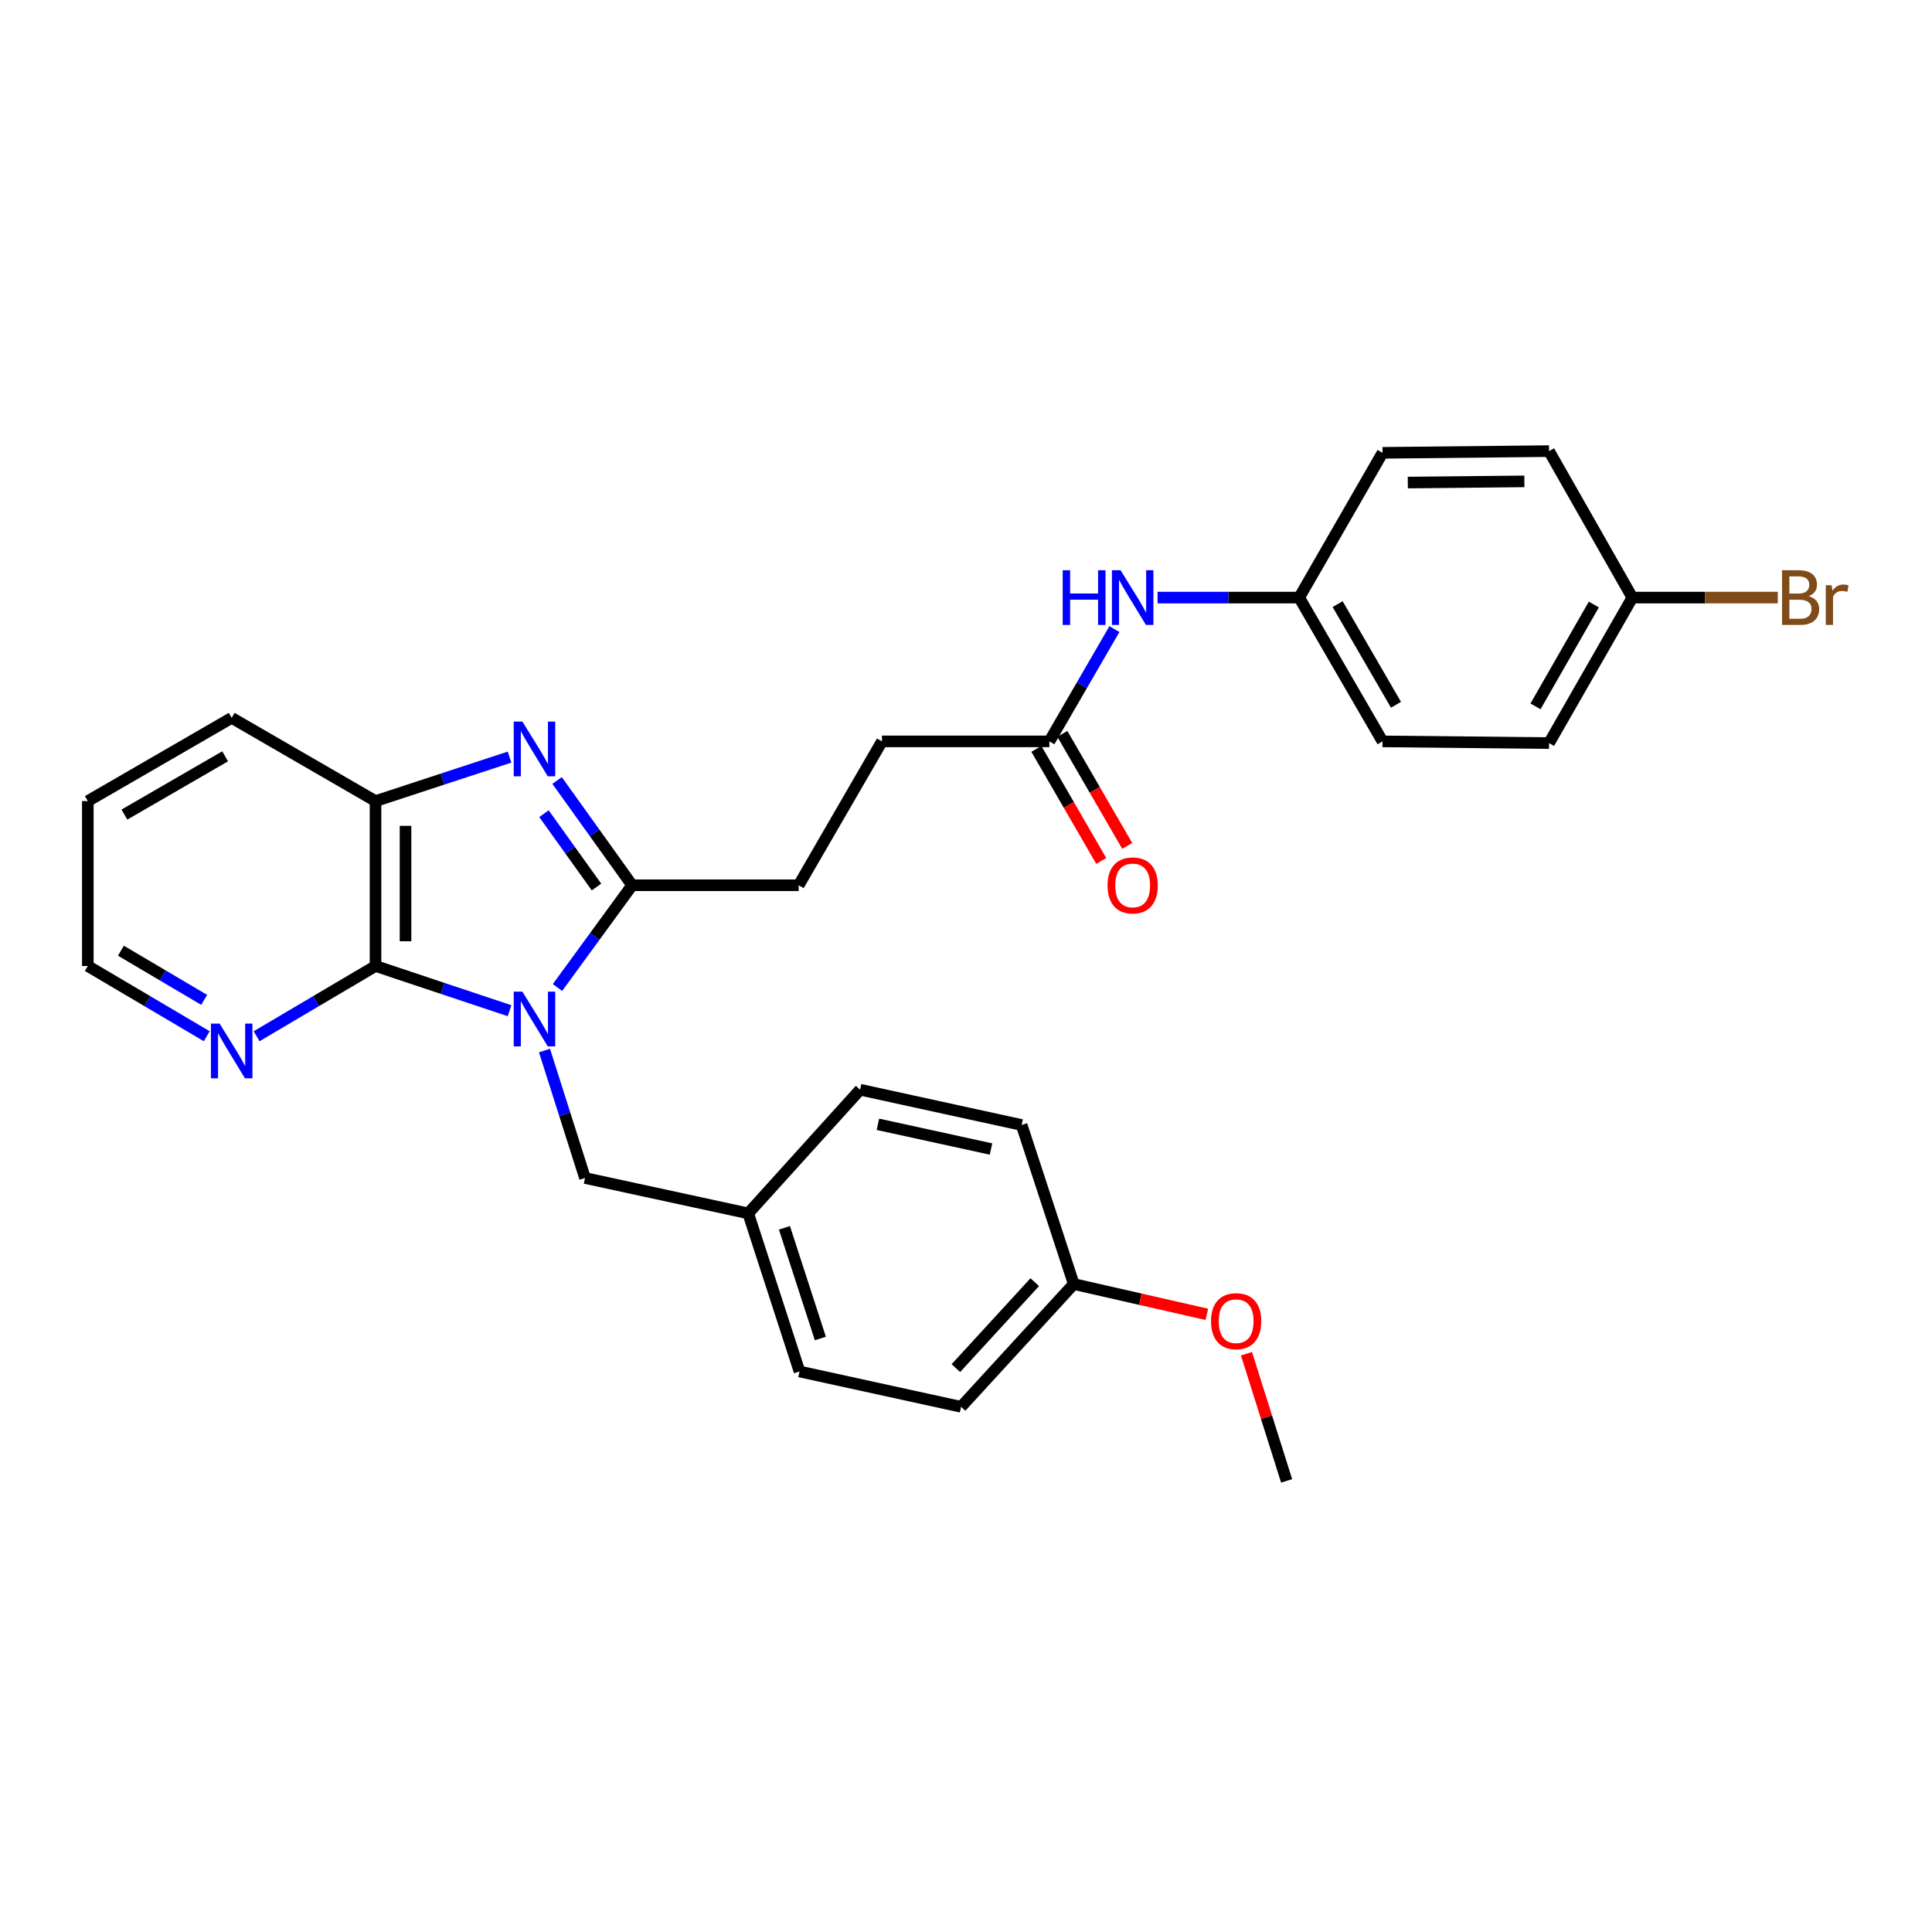 <?xml version='1.0' encoding='iso-8859-1'?>
<svg version='1.1' baseProfile='full'
              xmlns='http://www.w3.org/2000/svg'
                      xmlns:rdkit='http://www.rdkit.org/xml'
                      xmlns:xlink='http://www.w3.org/1999/xlink'
                  xml:space='preserve'
width='1000px' height='1000px' viewBox='0 0 1000 1000'>
<!-- END OF HEADER -->
<rect style='opacity:1.0;fill:#FFFFFF;stroke:none' width='1000' height='1000' x='0' y='0'> </rect>
<path class='bond-0' d='M 288.549,511.139 L 307.873,484.675' style='fill:none;fill-rule:evenodd;stroke:#0000FF;stroke-width:6px;stroke-linecap:butt;stroke-linejoin:miter;stroke-opacity:1' />
<path class='bond-0' d='M 307.873,484.675 L 327.197,458.212' style='fill:none;fill-rule:evenodd;stroke:#000000;stroke-width:6px;stroke-linecap:butt;stroke-linejoin:miter;stroke-opacity:1' />
<path class='bond-2' d='M 263.736,523.136 L 229.053,511.568' style='fill:none;fill-rule:evenodd;stroke:#0000FF;stroke-width:6px;stroke-linecap:butt;stroke-linejoin:miter;stroke-opacity:1' />
<path class='bond-2' d='M 229.053,511.568 L 194.37,500' style='fill:none;fill-rule:evenodd;stroke:#000000;stroke-width:6px;stroke-linecap:butt;stroke-linejoin:miter;stroke-opacity:1' />
<path class='bond-4' d='M 281.831,543.761 L 292.316,576.747' style='fill:none;fill-rule:evenodd;stroke:#0000FF;stroke-width:6px;stroke-linecap:butt;stroke-linejoin:miter;stroke-opacity:1' />
<path class='bond-4' d='M 292.316,576.747 L 302.8,609.733' style='fill:none;fill-rule:evenodd;stroke:#000000;stroke-width:6px;stroke-linecap:butt;stroke-linejoin:miter;stroke-opacity:1' />
<path class='bond-1' d='M 327.197,458.212 L 307.77,431.093' style='fill:none;fill-rule:evenodd;stroke:#000000;stroke-width:6px;stroke-linecap:butt;stroke-linejoin:miter;stroke-opacity:1' />
<path class='bond-1' d='M 307.77,431.093 L 288.343,403.975' style='fill:none;fill-rule:evenodd;stroke:#0000FF;stroke-width:6px;stroke-linecap:butt;stroke-linejoin:miter;stroke-opacity:1' />
<path class='bond-1' d='M 308.745,459.119 L 295.146,440.136' style='fill:none;fill-rule:evenodd;stroke:#000000;stroke-width:6px;stroke-linecap:butt;stroke-linejoin:miter;stroke-opacity:1' />
<path class='bond-1' d='M 295.146,440.136 L 281.547,421.153' style='fill:none;fill-rule:evenodd;stroke:#0000FF;stroke-width:6px;stroke-linecap:butt;stroke-linejoin:miter;stroke-opacity:1' />
<path class='bond-8' d='M 327.197,458.212 L 413.387,458.212' style='fill:none;fill-rule:evenodd;stroke:#000000;stroke-width:6px;stroke-linecap:butt;stroke-linejoin:miter;stroke-opacity:1' />
<path class='bond-29' d='M 263.739,391.88 L 229.055,403.263' style='fill:none;fill-rule:evenodd;stroke:#0000FF;stroke-width:6px;stroke-linecap:butt;stroke-linejoin:miter;stroke-opacity:1' />
<path class='bond-29' d='M 229.055,403.263 L 194.37,414.647' style='fill:none;fill-rule:evenodd;stroke:#000000;stroke-width:6px;stroke-linecap:butt;stroke-linejoin:miter;stroke-opacity:1' />
<path class='bond-3' d='M 194.37,500 L 194.37,414.647' style='fill:none;fill-rule:evenodd;stroke:#000000;stroke-width:6px;stroke-linecap:butt;stroke-linejoin:miter;stroke-opacity:1' />
<path class='bond-3' d='M 209.898,487.197 L 209.898,427.45' style='fill:none;fill-rule:evenodd;stroke:#000000;stroke-width:6px;stroke-linecap:butt;stroke-linejoin:miter;stroke-opacity:1' />
<path class='bond-5' d='M 194.37,500 L 163.596,518.175' style='fill:none;fill-rule:evenodd;stroke:#000000;stroke-width:6px;stroke-linecap:butt;stroke-linejoin:miter;stroke-opacity:1' />
<path class='bond-5' d='M 163.596,518.175 L 132.823,536.351' style='fill:none;fill-rule:evenodd;stroke:#0000FF;stroke-width:6px;stroke-linecap:butt;stroke-linejoin:miter;stroke-opacity:1' />
<path class='bond-24' d='M 194.37,414.647 L 119.921,371.564' style='fill:none;fill-rule:evenodd;stroke:#000000;stroke-width:6px;stroke-linecap:butt;stroke-linejoin:miter;stroke-opacity:1' />
<path class='bond-12' d='M 302.8,609.733 L 387.274,628.039' style='fill:none;fill-rule:evenodd;stroke:#000000;stroke-width:6px;stroke-linecap:butt;stroke-linejoin:miter;stroke-opacity:1' />
<path class='bond-26' d='M 107.019,536.352 L 76.237,518.176' style='fill:none;fill-rule:evenodd;stroke:#0000FF;stroke-width:6px;stroke-linecap:butt;stroke-linejoin:miter;stroke-opacity:1' />
<path class='bond-26' d='M 76.237,518.176 L 45.455,500' style='fill:none;fill-rule:evenodd;stroke:#000000;stroke-width:6px;stroke-linecap:butt;stroke-linejoin:miter;stroke-opacity:1' />
<path class='bond-26' d='M 105.68,517.528 L 84.132,504.805' style='fill:none;fill-rule:evenodd;stroke:#0000FF;stroke-width:6px;stroke-linecap:butt;stroke-linejoin:miter;stroke-opacity:1' />
<path class='bond-26' d='M 84.132,504.805 L 62.585,492.082' style='fill:none;fill-rule:evenodd;stroke:#000000;stroke-width:6px;stroke-linecap:butt;stroke-linejoin:miter;stroke-opacity:1' />
<path class='bond-6' d='M 543.151,383.737 L 456.504,383.737' style='fill:none;fill-rule:evenodd;stroke:#000000;stroke-width:6px;stroke-linecap:butt;stroke-linejoin:miter;stroke-opacity:1' />
<path class='bond-7' d='M 543.151,383.737 L 559.985,354.68' style='fill:none;fill-rule:evenodd;stroke:#000000;stroke-width:6px;stroke-linecap:butt;stroke-linejoin:miter;stroke-opacity:1' />
<path class='bond-7' d='M 559.985,354.68 L 576.819,325.624' style='fill:none;fill-rule:evenodd;stroke:#0000FF;stroke-width:6px;stroke-linecap:butt;stroke-linejoin:miter;stroke-opacity:1' />
<path class='bond-9' d='M 536.432,387.627 L 553.222,416.629' style='fill:none;fill-rule:evenodd;stroke:#000000;stroke-width:6px;stroke-linecap:butt;stroke-linejoin:miter;stroke-opacity:1' />
<path class='bond-9' d='M 553.222,416.629 L 570.013,445.631' style='fill:none;fill-rule:evenodd;stroke:#FF0000;stroke-width:6px;stroke-linecap:butt;stroke-linejoin:miter;stroke-opacity:1' />
<path class='bond-9' d='M 549.871,379.847 L 566.661,408.849' style='fill:none;fill-rule:evenodd;stroke:#000000;stroke-width:6px;stroke-linecap:butt;stroke-linejoin:miter;stroke-opacity:1' />
<path class='bond-9' d='M 566.661,408.849 L 583.451,437.85' style='fill:none;fill-rule:evenodd;stroke:#FF0000;stroke-width:6px;stroke-linecap:butt;stroke-linejoin:miter;stroke-opacity:1' />
<path class='bond-10' d='M 599.163,309.313 L 635.811,309.313' style='fill:none;fill-rule:evenodd;stroke:#0000FF;stroke-width:6px;stroke-linecap:butt;stroke-linejoin:miter;stroke-opacity:1' />
<path class='bond-10' d='M 635.811,309.313 L 672.458,309.313' style='fill:none;fill-rule:evenodd;stroke:#000000;stroke-width:6px;stroke-linecap:butt;stroke-linejoin:miter;stroke-opacity:1' />
<path class='bond-11' d='M 413.387,458.212 L 456.504,383.737' style='fill:none;fill-rule:evenodd;stroke:#000000;stroke-width:6px;stroke-linecap:butt;stroke-linejoin:miter;stroke-opacity:1' />
<path class='bond-16' d='M 672.458,309.313 L 715.592,234.381' style='fill:none;fill-rule:evenodd;stroke:#000000;stroke-width:6px;stroke-linecap:butt;stroke-linejoin:miter;stroke-opacity:1' />
<path class='bond-17' d='M 672.458,309.313 L 715.592,383.737' style='fill:none;fill-rule:evenodd;stroke:#000000;stroke-width:6px;stroke-linecap:butt;stroke-linejoin:miter;stroke-opacity:1' />
<path class='bond-17' d='M 692.363,312.69 L 722.557,364.787' style='fill:none;fill-rule:evenodd;stroke:#000000;stroke-width:6px;stroke-linecap:butt;stroke-linejoin:miter;stroke-opacity:1' />
<path class='bond-18' d='M 387.274,628.039 L 445.186,564.028' style='fill:none;fill-rule:evenodd;stroke:#000000;stroke-width:6px;stroke-linecap:butt;stroke-linejoin:miter;stroke-opacity:1' />
<path class='bond-19' d='M 387.274,628.039 L 413.827,709.873' style='fill:none;fill-rule:evenodd;stroke:#000000;stroke-width:6px;stroke-linecap:butt;stroke-linejoin:miter;stroke-opacity:1' />
<path class='bond-19' d='M 406.027,635.521 L 424.614,692.805' style='fill:none;fill-rule:evenodd;stroke:#000000;stroke-width:6px;stroke-linecap:butt;stroke-linejoin:miter;stroke-opacity:1' />
<path class='bond-13' d='M 844.908,309.313 L 801.783,384.625' style='fill:none;fill-rule:evenodd;stroke:#000000;stroke-width:6px;stroke-linecap:butt;stroke-linejoin:miter;stroke-opacity:1' />
<path class='bond-13' d='M 824.964,312.894 L 794.776,365.612' style='fill:none;fill-rule:evenodd;stroke:#000000;stroke-width:6px;stroke-linecap:butt;stroke-linejoin:miter;stroke-opacity:1' />
<path class='bond-15' d='M 844.908,309.313 L 882.553,309.313' style='fill:none;fill-rule:evenodd;stroke:#000000;stroke-width:6px;stroke-linecap:butt;stroke-linejoin:miter;stroke-opacity:1' />
<path class='bond-15' d='M 882.553,309.313 L 920.198,309.313' style='fill:none;fill-rule:evenodd;stroke:#7F4C19;stroke-width:6px;stroke-linecap:butt;stroke-linejoin:miter;stroke-opacity:1' />
<path class='bond-32' d='M 844.908,309.313 L 801.783,233.501' style='fill:none;fill-rule:evenodd;stroke:#000000;stroke-width:6px;stroke-linecap:butt;stroke-linejoin:miter;stroke-opacity:1' />
<path class='bond-14' d='M 555.772,664.616 L 497.455,728.17' style='fill:none;fill-rule:evenodd;stroke:#000000;stroke-width:6px;stroke-linecap:butt;stroke-linejoin:miter;stroke-opacity:1' />
<path class='bond-14' d='M 535.583,663.651 L 494.761,708.138' style='fill:none;fill-rule:evenodd;stroke:#000000;stroke-width:6px;stroke-linecap:butt;stroke-linejoin:miter;stroke-opacity:1' />
<path class='bond-25' d='M 555.772,664.616 L 590.22,672.462' style='fill:none;fill-rule:evenodd;stroke:#000000;stroke-width:6px;stroke-linecap:butt;stroke-linejoin:miter;stroke-opacity:1' />
<path class='bond-25' d='M 590.22,672.462 L 624.668,680.308' style='fill:none;fill-rule:evenodd;stroke:#FF0000;stroke-width:6px;stroke-linecap:butt;stroke-linejoin:miter;stroke-opacity:1' />
<path class='bond-30' d='M 555.772,664.616 L 528.796,582.3' style='fill:none;fill-rule:evenodd;stroke:#000000;stroke-width:6px;stroke-linecap:butt;stroke-linejoin:miter;stroke-opacity:1' />
<path class='bond-21' d='M 715.592,234.381 L 801.783,233.501' style='fill:none;fill-rule:evenodd;stroke:#000000;stroke-width:6px;stroke-linecap:butt;stroke-linejoin:miter;stroke-opacity:1' />
<path class='bond-21' d='M 728.679,249.777 L 789.013,249.161' style='fill:none;fill-rule:evenodd;stroke:#000000;stroke-width:6px;stroke-linecap:butt;stroke-linejoin:miter;stroke-opacity:1' />
<path class='bond-20' d='M 715.592,383.737 L 801.783,384.625' style='fill:none;fill-rule:evenodd;stroke:#000000;stroke-width:6px;stroke-linecap:butt;stroke-linejoin:miter;stroke-opacity:1' />
<path class='bond-23' d='M 445.186,564.028 L 528.796,582.3' style='fill:none;fill-rule:evenodd;stroke:#000000;stroke-width:6px;stroke-linecap:butt;stroke-linejoin:miter;stroke-opacity:1' />
<path class='bond-23' d='M 454.412,581.939 L 512.94,594.729' style='fill:none;fill-rule:evenodd;stroke:#000000;stroke-width:6px;stroke-linecap:butt;stroke-linejoin:miter;stroke-opacity:1' />
<path class='bond-22' d='M 413.827,709.873 L 497.455,728.17' style='fill:none;fill-rule:evenodd;stroke:#000000;stroke-width:6px;stroke-linecap:butt;stroke-linejoin:miter;stroke-opacity:1' />
<path class='bond-31' d='M 119.921,371.564 L 45.455,414.647' style='fill:none;fill-rule:evenodd;stroke:#000000;stroke-width:6px;stroke-linecap:butt;stroke-linejoin:miter;stroke-opacity:1' />
<path class='bond-31' d='M 116.527,391.468 L 64.401,421.625' style='fill:none;fill-rule:evenodd;stroke:#000000;stroke-width:6px;stroke-linecap:butt;stroke-linejoin:miter;stroke-opacity:1' />
<path class='bond-27' d='M 645.17,700.688 L 655.562,733.594' style='fill:none;fill-rule:evenodd;stroke:#FF0000;stroke-width:6px;stroke-linecap:butt;stroke-linejoin:miter;stroke-opacity:1' />
<path class='bond-27' d='M 655.562,733.594 L 665.954,766.499' style='fill:none;fill-rule:evenodd;stroke:#000000;stroke-width:6px;stroke-linecap:butt;stroke-linejoin:miter;stroke-opacity:1' />
<path class='bond-28' d='M 45.455,500 L 45.455,414.647' style='fill:none;fill-rule:evenodd;stroke:#000000;stroke-width:6px;stroke-linecap:butt;stroke-linejoin:miter;stroke-opacity:1' />
<path  class='atom-0' d='M 270.384 513.282
L 279.664 528.282
Q 280.584 529.762, 282.064 532.442
Q 283.544 535.122, 283.624 535.282
L 283.624 513.282
L 287.384 513.282
L 287.384 541.602
L 283.504 541.602
L 273.544 525.202
Q 272.384 523.282, 271.144 521.082
Q 269.944 518.882, 269.584 518.202
L 269.584 541.602
L 265.904 541.602
L 265.904 513.282
L 270.384 513.282
' fill='#0000FF'/>
<path  class='atom-2' d='M 270.384 373.485
L 279.664 388.485
Q 280.584 389.965, 282.064 392.645
Q 283.544 395.325, 283.624 395.485
L 283.624 373.485
L 287.384 373.485
L 287.384 401.805
L 283.504 401.805
L 273.544 385.405
Q 272.384 383.485, 271.144 381.285
Q 269.944 379.085, 269.584 378.405
L 269.584 401.805
L 265.904 401.805
L 265.904 373.485
L 270.384 373.485
' fill='#0000FF'/>
<path  class='atom-6' d='M 113.661 529.811
L 122.941 544.811
Q 123.861 546.291, 125.341 548.971
Q 126.821 551.651, 126.901 551.811
L 126.901 529.811
L 130.661 529.811
L 130.661 558.131
L 126.781 558.131
L 116.821 541.731
Q 115.661 539.811, 114.421 537.611
Q 113.221 535.411, 112.861 534.731
L 112.861 558.131
L 109.181 558.131
L 109.181 529.811
L 113.661 529.811
' fill='#0000FF'/>
<path  class='atom-8' d='M 550.048 295.153
L 553.888 295.153
L 553.888 307.193
L 568.368 307.193
L 568.368 295.153
L 572.208 295.153
L 572.208 323.473
L 568.368 323.473
L 568.368 310.393
L 553.888 310.393
L 553.888 323.473
L 550.048 323.473
L 550.048 295.153
' fill='#0000FF'/>
<path  class='atom-8' d='M 580.008 295.153
L 589.288 310.153
Q 590.208 311.633, 591.688 314.313
Q 593.168 316.993, 593.248 317.153
L 593.248 295.153
L 597.008 295.153
L 597.008 323.473
L 593.128 323.473
L 583.168 307.073
Q 582.008 305.153, 580.768 302.953
Q 579.568 300.753, 579.208 300.073
L 579.208 323.473
L 575.528 323.473
L 575.528 295.153
L 580.008 295.153
' fill='#0000FF'/>
<path  class='atom-10' d='M 573.268 458.292
Q 573.268 451.492, 576.628 447.692
Q 579.988 443.892, 586.268 443.892
Q 592.548 443.892, 595.908 447.692
Q 599.268 451.492, 599.268 458.292
Q 599.268 465.172, 595.868 469.092
Q 592.468 472.972, 586.268 472.972
Q 580.028 472.972, 576.628 469.092
Q 573.268 465.212, 573.268 458.292
M 586.268 469.772
Q 590.588 469.772, 592.908 466.892
Q 595.268 463.972, 595.268 458.292
Q 595.268 452.732, 592.908 449.932
Q 590.588 447.092, 586.268 447.092
Q 581.948 447.092, 579.588 449.892
Q 577.268 452.692, 577.268 458.292
Q 577.268 464.012, 579.588 466.892
Q 581.948 469.772, 586.268 469.772
' fill='#FF0000'/>
<path  class='atom-16' d='M 936.135 308.593
Q 938.855 309.353, 940.215 311.033
Q 941.615 312.673, 941.615 315.113
Q 941.615 319.033, 939.095 321.273
Q 936.615 323.473, 931.895 323.473
L 922.375 323.473
L 922.375 295.153
L 930.735 295.153
Q 935.575 295.153, 938.015 297.113
Q 940.455 299.073, 940.455 302.673
Q 940.455 306.953, 936.135 308.593
M 926.175 298.353
L 926.175 307.233
L 930.735 307.233
Q 933.535 307.233, 934.975 306.113
Q 936.455 304.953, 936.455 302.673
Q 936.455 298.353, 930.735 298.353
L 926.175 298.353
M 931.895 320.273
Q 934.655 320.273, 936.135 318.953
Q 937.615 317.633, 937.615 315.113
Q 937.615 312.793, 935.975 311.633
Q 934.375 310.433, 931.295 310.433
L 926.175 310.433
L 926.175 320.273
L 931.895 320.273
' fill='#7F4C19'/>
<path  class='atom-16' d='M 948.055 302.913
L 948.495 305.753
Q 950.655 302.553, 954.175 302.553
Q 955.295 302.553, 956.815 302.953
L 956.215 306.313
Q 954.495 305.913, 953.535 305.913
Q 951.855 305.913, 950.735 306.593
Q 949.655 307.233, 948.775 308.793
L 948.775 323.473
L 945.015 323.473
L 945.015 302.913
L 948.055 302.913
' fill='#7F4C19'/>
<path  class='atom-26' d='M 626.823 683.839
Q 626.823 677.039, 630.183 673.239
Q 633.543 669.439, 639.823 669.439
Q 646.103 669.439, 649.463 673.239
Q 652.823 677.039, 652.823 683.839
Q 652.823 690.719, 649.423 694.639
Q 646.023 698.519, 639.823 698.519
Q 633.583 698.519, 630.183 694.639
Q 626.823 690.759, 626.823 683.839
M 639.823 695.319
Q 644.143 695.319, 646.463 692.439
Q 648.823 689.519, 648.823 683.839
Q 648.823 678.279, 646.463 675.479
Q 644.143 672.639, 639.823 672.639
Q 635.503 672.639, 633.143 675.439
Q 630.823 678.239, 630.823 683.839
Q 630.823 689.559, 633.143 692.439
Q 635.503 695.319, 639.823 695.319
' fill='#FF0000'/>
</svg>
